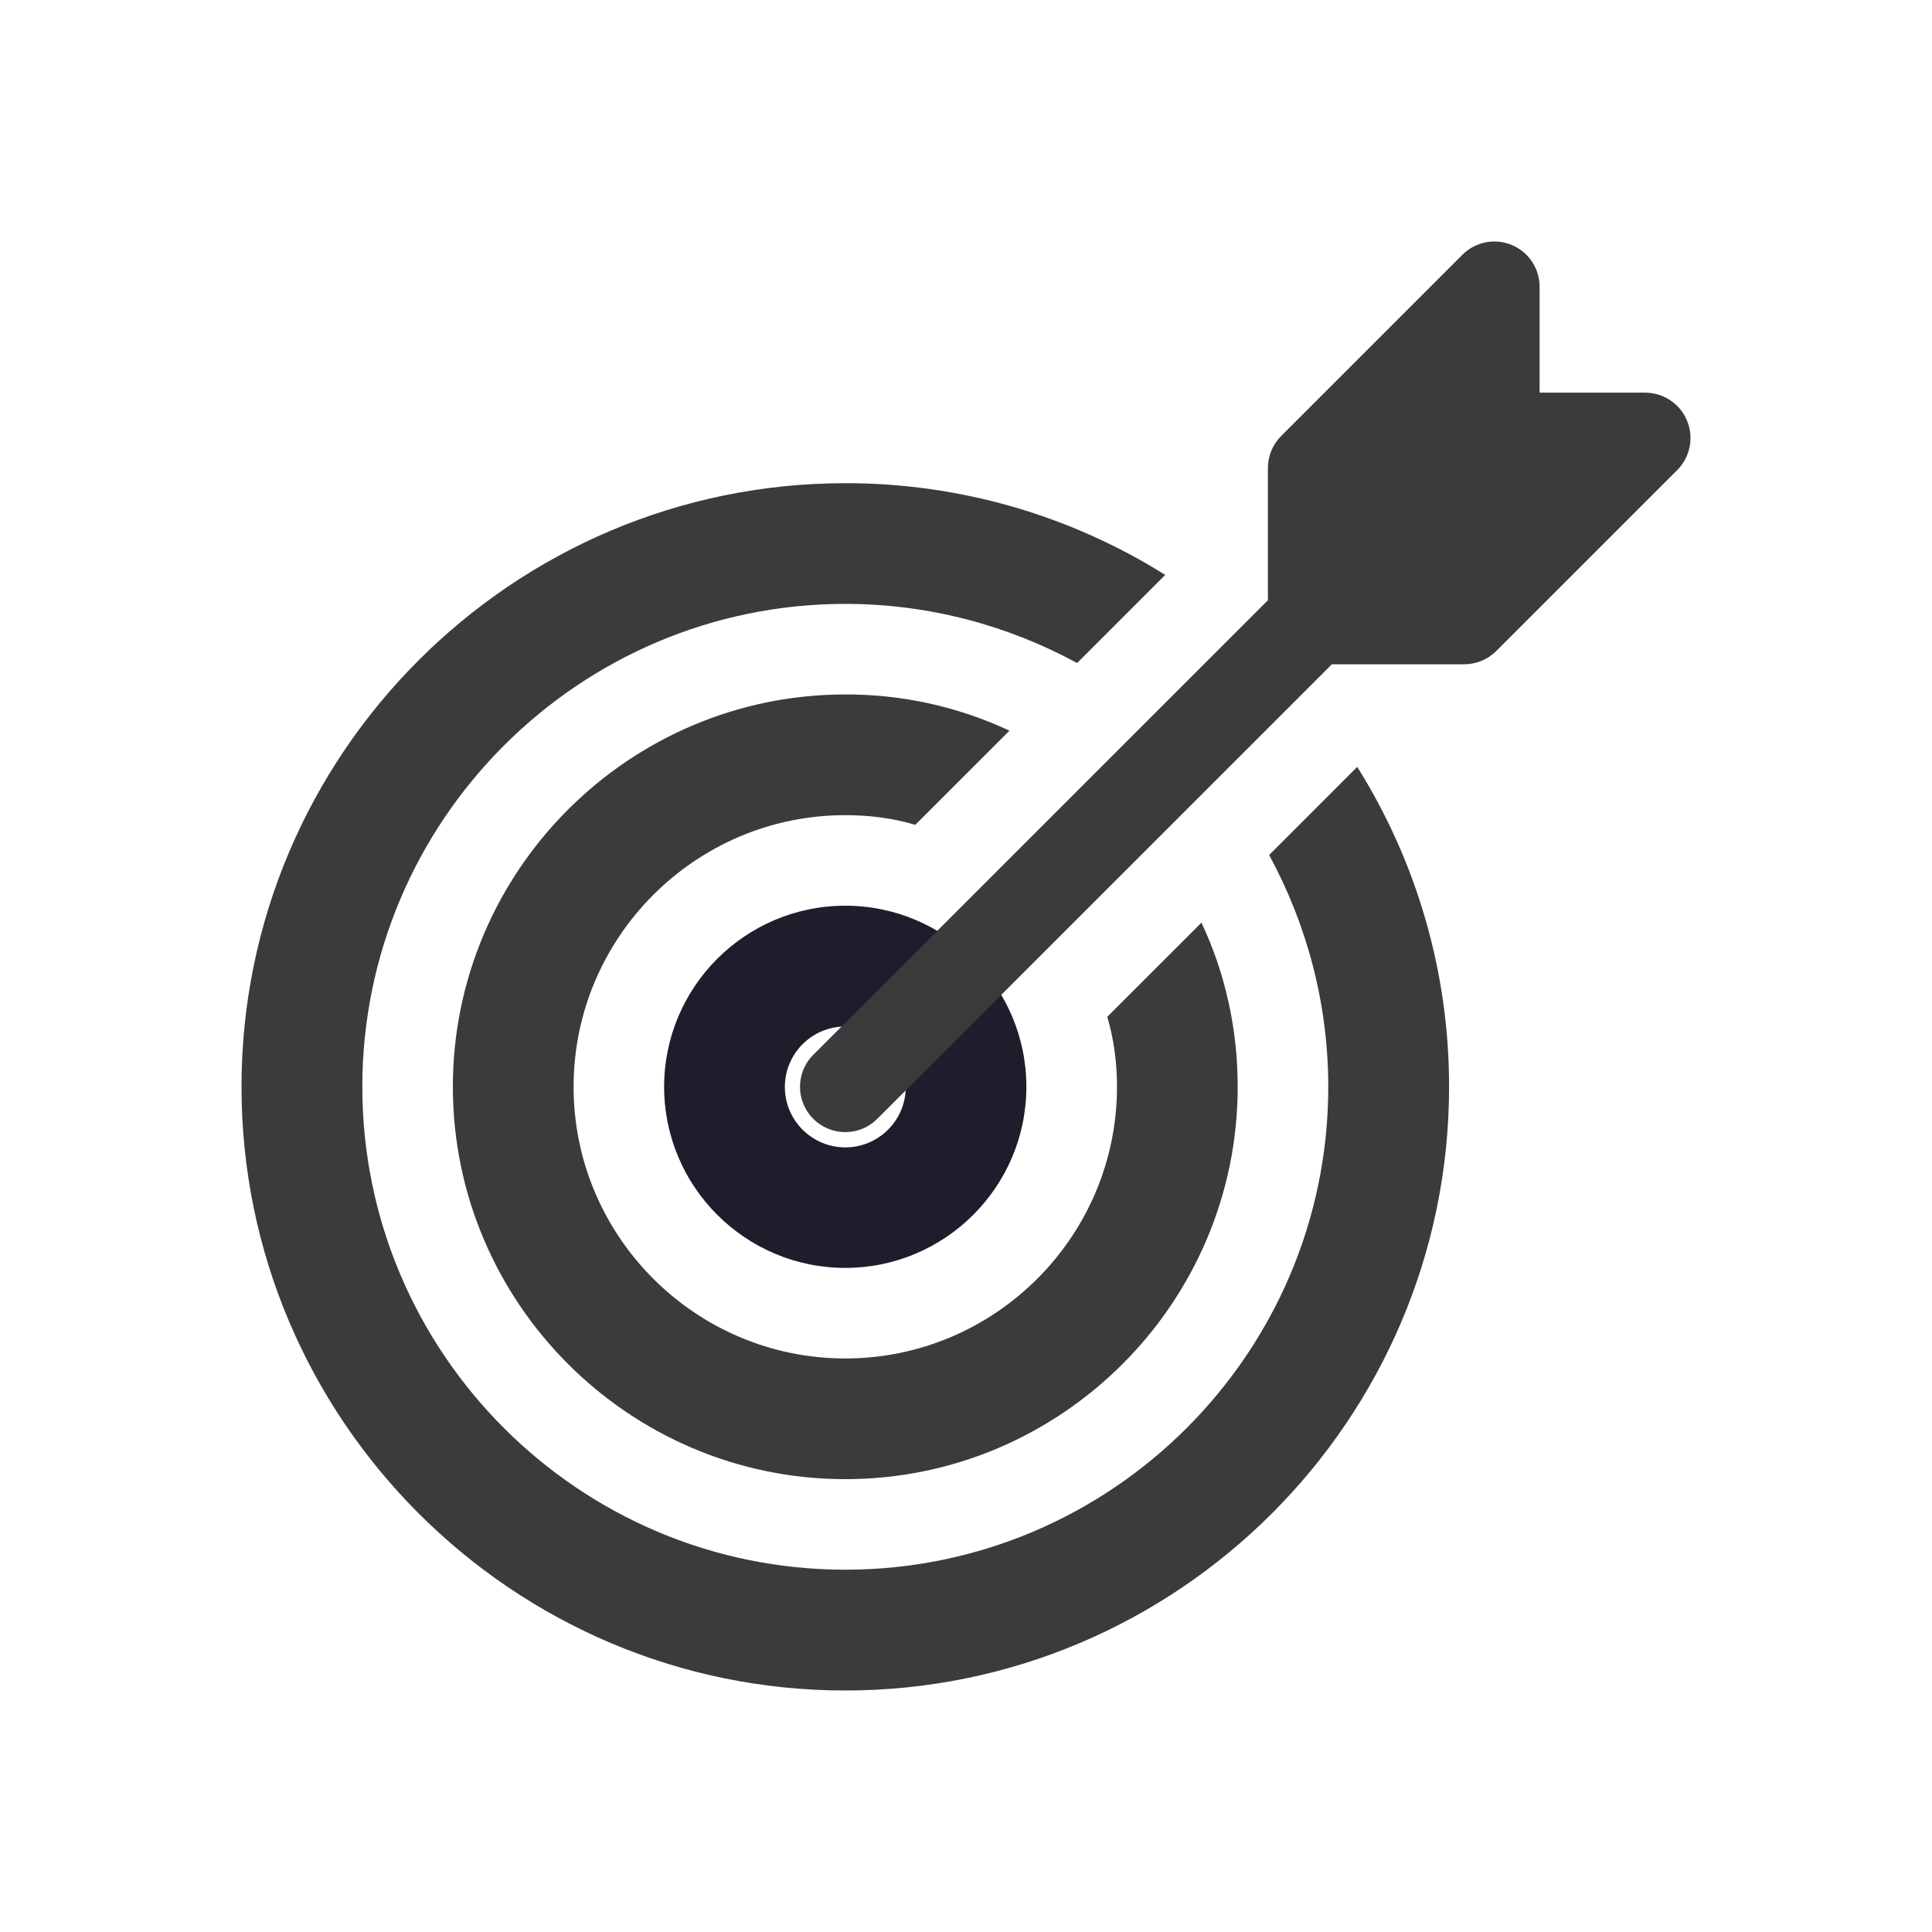 <svg width="80" height="80" viewBox="0 0 80 80" fill="none" xmlns="http://www.w3.org/2000/svg">
<path d="M56.2 31.755L52.552 35.404C54.1 38.253 55.001 41.53 55.001 45.002C55.001 56.026 46.027 64.998 35.002 64.998C23.976 64.998 15.003 56.026 15.003 45.002C15.003 33.979 23.976 25.006 35.002 25.006C38.478 25.006 41.752 25.906 44.602 27.455L48.25 23.806C44.28 21.317 39.688 20.001 35.002 20.008C21.224 20.008 10 31.23 10 45.002C10 58.774 21.224 70 35.002 70C48.779 70 60.003 58.778 60.003 45.002C60.008 40.317 58.69 35.725 56.2 31.755Z" fill="#393B3C"/>
<path d="M49.75 38.205L45.85 42.104C46.124 43.03 46.252 44.005 46.252 45.002C46.252 51.2 41.2 56.251 35.001 56.251C28.803 56.251 23.751 51.2 23.751 45.002C23.751 38.804 28.803 33.754 35.001 33.754C36.003 33.754 36.978 33.878 37.9 34.155L41.8 30.256C39.672 29.26 37.351 28.748 35.001 28.756C26.05 28.756 18.752 36.056 18.752 45.002C18.752 53.949 26.054 61.249 35.001 61.249C43.949 61.249 51.25 53.952 51.25 45.002C51.25 42.58 50.725 40.278 49.75 38.205Z" fill="#393B3C"/>
<path d="M35 52.501C30.864 52.501 27.5 49.138 27.5 45.002C27.5 40.867 30.864 37.503 35 37.503C39.137 37.503 42.5 40.867 42.5 45.002C42.5 49.138 39.137 52.501 35 52.501ZM35 42.505C34.672 42.505 34.346 42.57 34.043 42.696C33.739 42.822 33.463 43.007 33.231 43.24C32.999 43.472 32.814 43.748 32.689 44.052C32.563 44.356 32.499 44.681 32.499 45.01C32.499 45.339 32.564 45.664 32.69 45.967C32.816 46.271 33.001 46.547 33.233 46.779C33.466 47.011 33.742 47.195 34.046 47.321C34.35 47.447 34.675 47.511 35.004 47.511C35.668 47.51 36.304 47.246 36.773 46.776C37.243 46.307 37.506 45.67 37.505 45.006C37.505 44.342 37.241 43.706 36.771 43.237C36.301 42.768 35.664 42.505 35 42.505Z" fill="#1F1D2B"/>
<path d="M35.001 46.877C34.63 46.877 34.268 46.767 33.96 46.561C33.652 46.355 33.412 46.063 33.27 45.721C33.128 45.379 33.09 45.002 33.162 44.639C33.234 44.275 33.412 43.941 33.674 43.679L52.424 24.931C52.777 24.59 53.251 24.401 53.743 24.405C54.234 24.41 54.705 24.607 55.052 24.954C55.4 25.302 55.597 25.772 55.601 26.264C55.606 26.755 55.417 27.229 55.075 27.582L36.325 46.33C36.152 46.504 35.945 46.642 35.718 46.736C35.491 46.83 35.247 46.878 35.001 46.877Z" fill="#393B3C"/>
<path d="M60.627 27.507H54.376C53.878 27.507 53.401 27.31 53.05 26.958C52.698 26.607 52.501 26.13 52.501 25.633V19.382C52.501 18.887 52.699 18.407 53.048 18.055L60.548 10.556C60.81 10.291 61.144 10.111 61.509 10.037C61.874 9.963 62.252 10 62.596 10.143C62.94 10.285 63.233 10.527 63.439 10.837C63.645 11.147 63.753 11.511 63.751 11.883V16.259H68.127C68.497 16.26 68.859 16.371 69.167 16.577C69.475 16.783 69.715 17.076 69.857 17.418C69.999 17.761 70.036 18.137 69.965 18.5C69.893 18.864 69.716 19.198 69.454 19.461L61.954 26.96C61.601 27.31 61.124 27.507 60.627 27.507Z" fill="#393B3C"/>
</svg>
